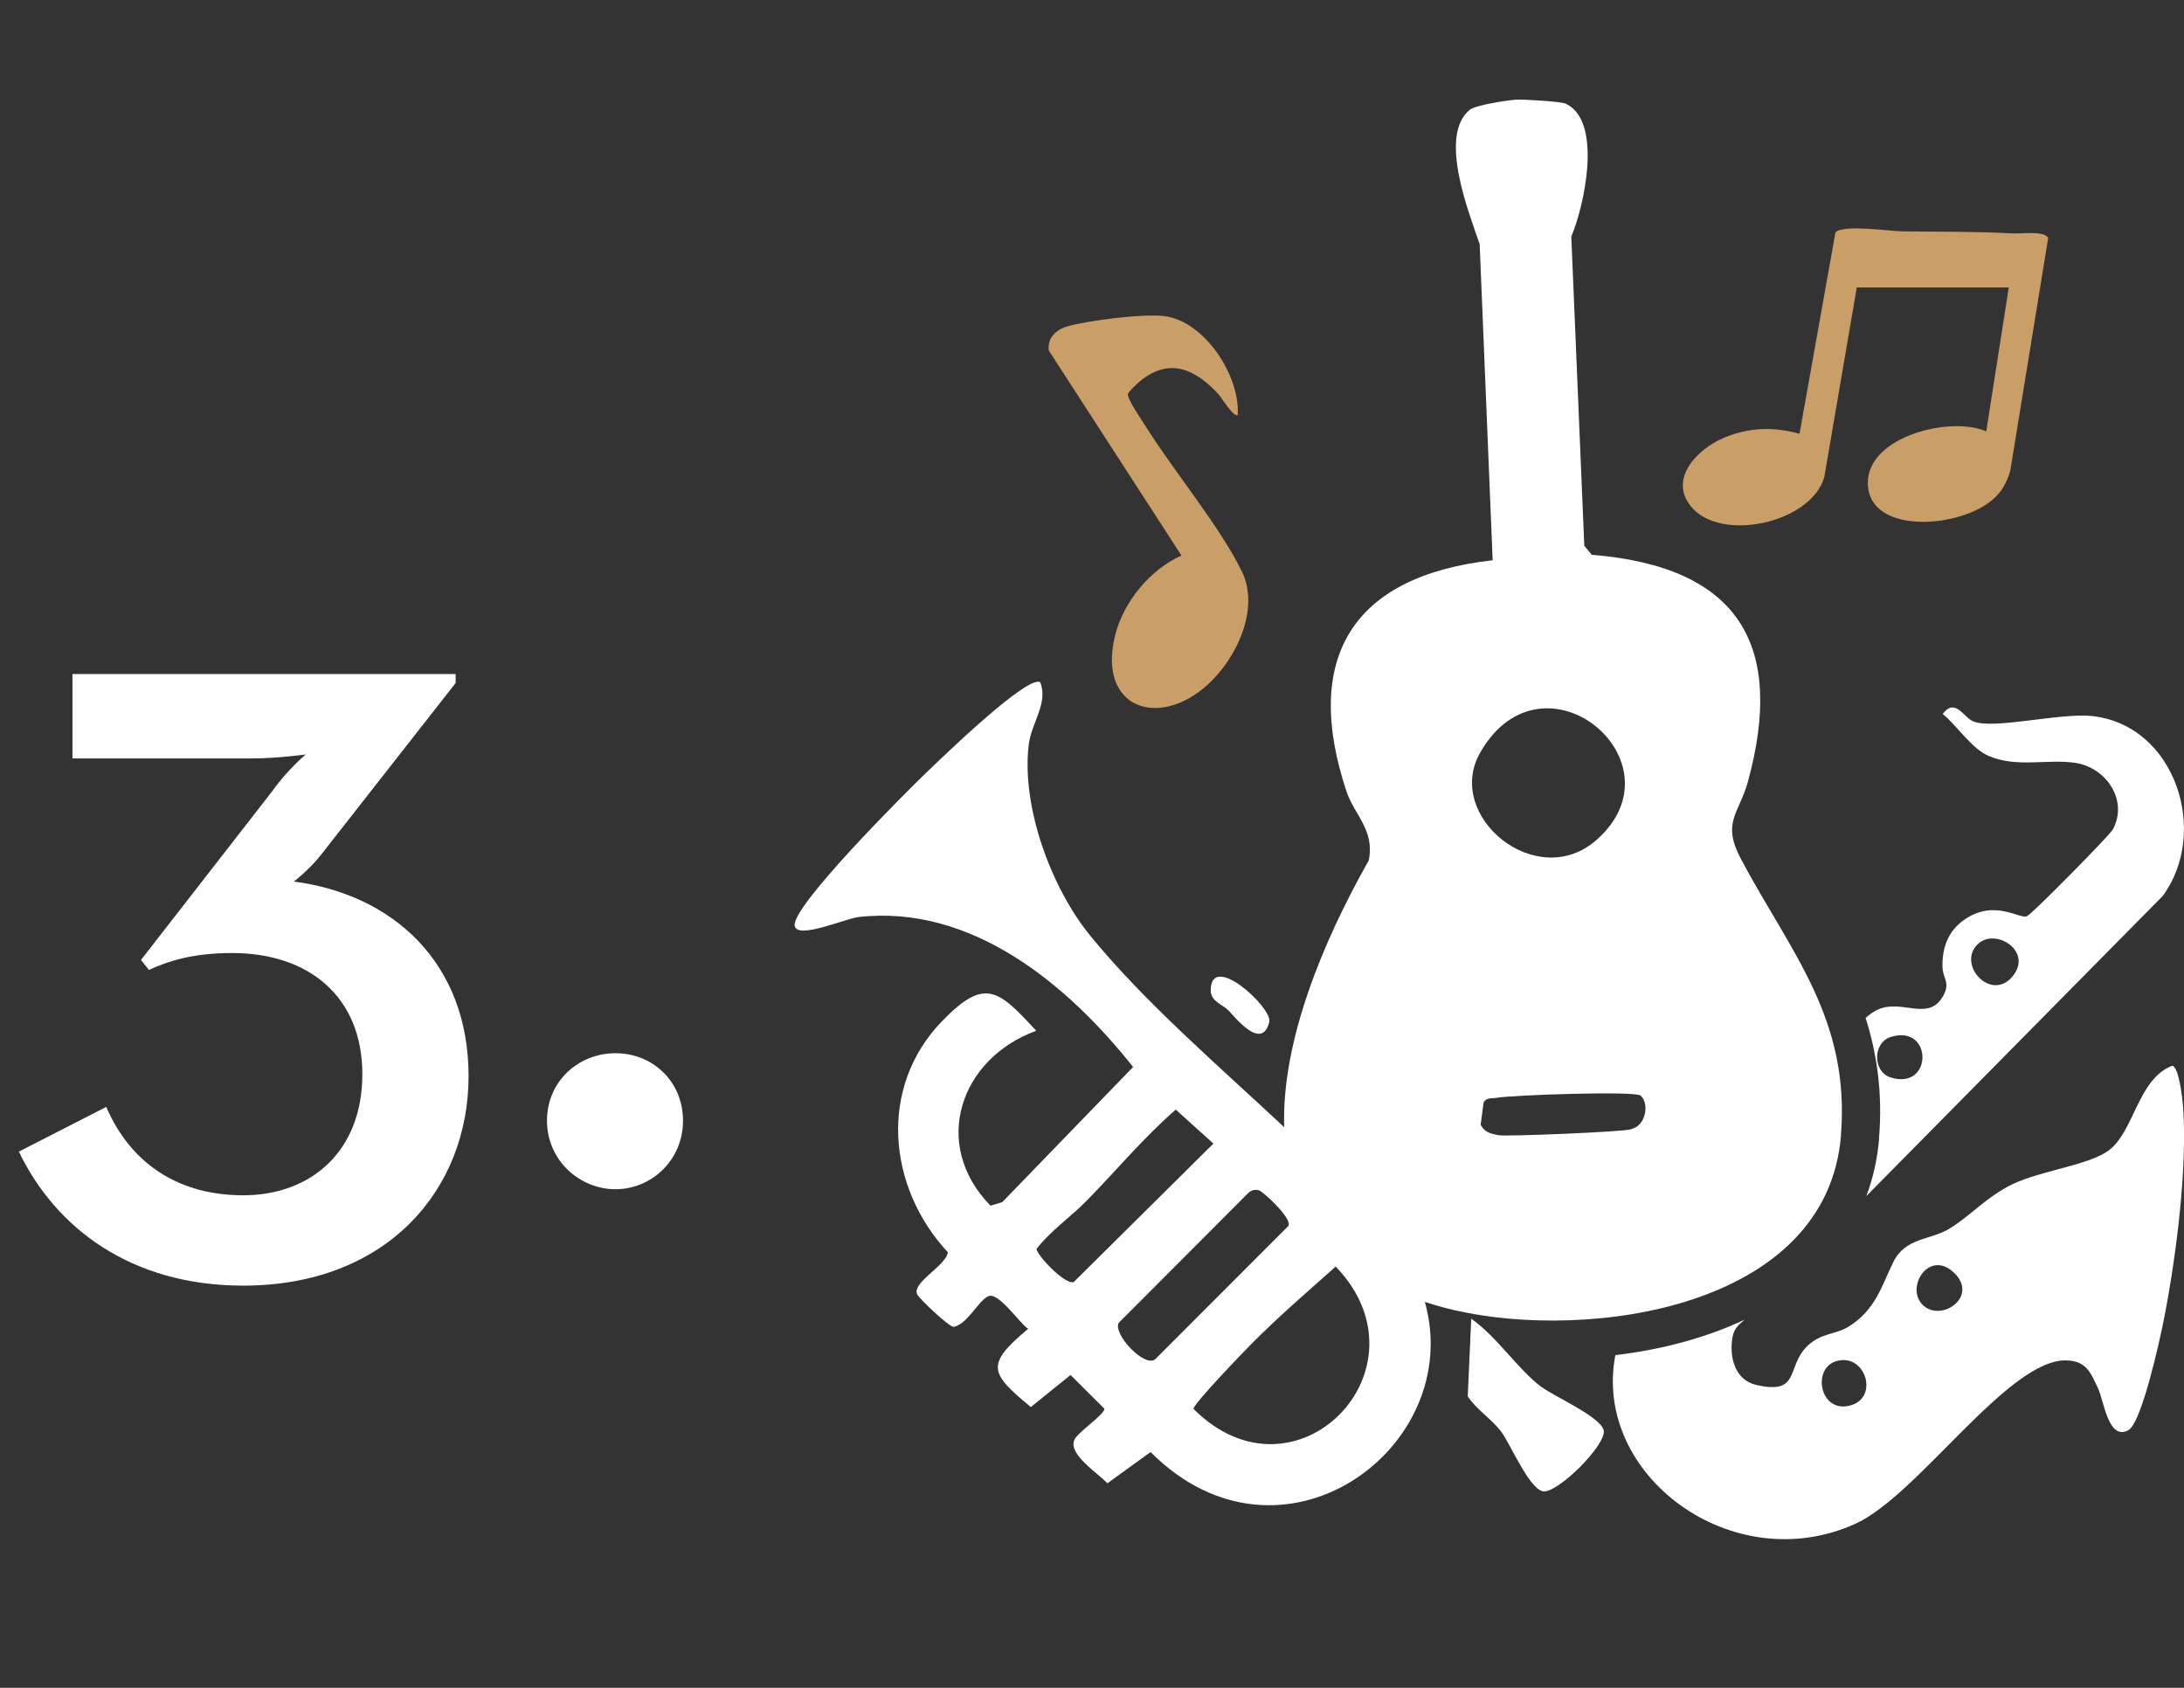 <?xml version="1.0" encoding="UTF-8"?> <svg xmlns="http://www.w3.org/2000/svg" viewBox="0 0 220 170"><rect x="0" y="0" width="220" height="170" fill="#333333" stroke="none"/><path d="m1.9 115.99 8.8-4.5c2.6 6 7.6 8.9 13.8 8.9 6.8 0 12-4.4 12-12.2s-5.4-12.2-13.1-12.2c-4 0-6.4.8-8.4 1.7l-.8-1 13.3-17.1c1.4-2 3.3-3.6 3.3-3.6s-2.9.4-5.4.4h-18.1v-8.5h38.6v.9l-13.4 17.1c-1.3 1.7-2.9 2.9-2.9 2.9 10 1.3 17.6 8.2 17.6 19.6s-8.2 21.1-22.7 21.1c-11.3 0-18.9-5.8-22.6-13.5z" fill="#fff"></path><path d="m55.1 112.88c0-4 3.2-6.8 6.9-6.8s6.8 2.8 6.8 6.8-3.2 6.9-6.8 6.9-6.9-2.9-6.9-6.9z" fill="#fff"></path><path d="m201.34 49.7c-2.84 3.51-13.24 4.49-13.19-1.11.04-4.65 8.34-6.72 11.93-5.14l2.27-14.5h-15.31s-3.28 19.14-3.28 19.14c-1.39 4.64-10.55 6.61-13.48 2.85-2.2-2.82.8-5.76 3.36-6.84s5.04-1.13 7.63-.41l3.62-20.29c.78-.81 5.44-.12 6.68-.1 3.74.06 7.39 0 11.12.21.88.05 3.25-.3 3.63.46l-3.81 23.39c-.22.86-.61 1.66-1.16 2.35z" fill="#ca9e67"></path><path d="m124.69 41.78c-.34.39-1.71-1.81-1.92-2.04-2.32-2.53-4.93-3.8-7.93-1.35-.26.21-1.16 1.05-1.22 1.29-.12.46 1.45 2.71 1.82 3.31 2.82 4.5 7.45 10.04 9.66 14.58 1.84 3.79-.57 8.8-3.47 11.41-5 4.51-11.12 2.28-9.3-4.99.85-3.39 3.51-6.61 6.68-8.04l-13.36-20.64c-.17-1.26.71-2.1 1.85-2.43 2.1-.61 7.7-1.31 9.8-1.04 4.08.53 7.62 6.02 7.38 9.95z" fill="#ca9e67"></path><g fill="#fff"><path d="m185.44 114.34c.95-11.71-5.03-18.38-10.05-27.78-2-3.75-.22-4.57.68-7.82 3.78-13.82-.94-21.67-15.73-22.86l-.75-.91-1.31-31.14c1.32-3.11 3.18-11.6-.54-13.38-.48-.23-4.33-.46-5.05-.41-.89.06-4.04.55-4.61 1-3.24 2.58-.09 10.43.97 13.55l1.31 31.84c-14.3 1.6-19.14 9.99-14.73 23.27.79 2.38 2.87 3.89 2.25 6.96-4.68 8.28-8.79 18.27-8.52 26.87-6.79-6.34-14.02-12.55-19.5-19.24-3.95-4.81-6.97-12.98-6.24-19.23.27-2.31 1.99-4.19 1.17-6.33-1.21-.89-10.23 7.89-11.54 9.15-2 1.92-13.58 13.47-13.2 15.38.28 1.39 5.11-.74 6.4-.89 11.41-1.32 21.13 6.82 27.69 15.1l-13.18 13.61-1.18.36c-6.03-6.15-3.1-14.81 4.6-17.62-3.83-4.16-5.18-5.41-9.48-.97-6.46 6.66-5.5 16.74.58 23.28-.18 1.37-3.69 3.07-3.08 4.26.23.44 3.19 3.26 3.67 3.26 1.4-.31 2.42-2.55 3.45-3.08s3.16 2.69 4.05 3.27c-4.33 3.61-3.89 4.44.27 7.88l4-3.23 3.42 3.41c-.11.66-2.68 2.34-3.03 3.11-.67 1.46 2.34 3.33 3.32 4.39l4.35-3.15c13.17 13.23 31.77-.43 27.63-15.12.94.3 1.92.59 2.97.83 13.58 3.13 37.54-.19 38.95-17.61zm-20.4-1c-.21.22-.49.29-.75.4-.62.26-12.64.75-13.34.6-.8-.17-1.36-.25-1.8-1.05l.3-2.27c.33-.52.85-.36 1.33-.45 1.55-.28 13.94-.71 14.48-.22.78.71.58 2.31-.22 2.99zm-15.93-37.55c6.31-11 20.65.91 11.72 8.8-6.02 5.33-15.4-2.39-11.72-8.8zm-40.95 53.34c-.91.31-3.83-2.85-3.74-3.35 1.46-1.87 3.45-3.21 5.08-4.88 2.97-3.04 5.72-6.34 8.94-9.14l3.79 3.42zm4.53 4.11 12.98-13.01c.33-.34.69-.46 1.15-.34.39.1 3.45 2.9 2.95 3.6l-13.4 13.41c-1.06.89-4.28-2.52-3.68-3.67zm7.54 8.65c-.07-.43 5.08-5.78 5.79-6.49 2.67-2.7 5.68-5.3 8.53-7.83 9.9 10.28-4.05 24.63-14.33 14.33z"></path><path d="m155.29 139.72c-2.45-1.86-4.5-5.09-7.09-6.9l-.35 7.82c.9 1.37 2.4 2.27 3.37 3.56.92 1.22 2.76 5.65 4.17 6 1.39.35 6.51-4.72 6.15-6.15-.35-1.38-4.98-3.39-6.23-4.34z"></path><path d="m123.71 101.73c.78.82 3.4 4.14 4.15 1.2.36-1.39-5.92-7.19-5.9-3.16 0 1.1 1.24 1.43 1.74 1.96z"></path><path d="m189.29 114.66c-.17 2.05-.6 3.99-1.29 5.81l29.85-30.22c4.74-6.41 1.3-17.21-7.1-18.13-3.22-.35-10.02 1.4-11.99.53-1.03-.45-1.79-2.39-3.07-.74 1.49 1.21 2.89 3.49 4.66 4.24 2.79 1.19 5.85.28 8.66.68 3.12.44 5.42 3.76 3.82 6.72-.31.57-8.09 8.48-8.65 8.73-.74.33-3.33-1.8-6.39.41-1.57 1.13-2.15 2.78-2.12 4.66.01 1.21.86 1.6.04 3.01-1.31 2.27-3.48.7-5.73 1.07-.72.12-1.43.53-2.05 1.1 1.13 3.57 1.73 7.53 1.35 12.13zm9.9-19.53c1.78-1.78 5.71.69 3.49 3.27-2.15 2.49-5.54-1.22-3.49-3.27zm-8.72 9.31c4.24-1.32 4.25 5.4 0 4.09-1.84-.57-1.85-3.51 0-4.09z"></path><path d="m218.81 107.34c-3.57 1.39-3.82 6.86-6.59 8.67-2.11 1.38-6.67 1.92-9.47 3.25-2.61 1.24-4.42 3.35-6.48 4.55-1.9 1.11-4.36.84-5.57 3.34-1.18 2.42-1.79 4.82-4.54 6.5-1.26.77-2.72.61-4.06 1.88-2.23 2.11-.65 5-5.19 3.96-2.17-.5-2.72-2.82-2.4-4.76.18-1.05.74-1.35 1.22-1.81-3.77 1.78-8.22 3-13.01 3.57-2.33 12.08 11.79 22.59 24.17 16.99 6.36-2.88 15.45-16.7 21.32-16.46 1.99.08 2.4 1.27 3.14 2.84.58 1.24 1.03 5.26 3.03 4.2 1.37-.72 3.23-9.3 3.61-11.25 1.21-6.19 2.38-15.22 1.91-21.46-.06-.72-.41-3.88-1.08-4.01zm-32.76 34.29c-2.78.43-3.47-3.81-1.09-4.53 3.04-.92 4.48 4 1.09 4.53zm7.62-10.21c-1.75-1.75.6-5.55 3.09-3.3 2.69 2.44-1.24 5.15-3.09 3.3z"></path></g></svg> 
